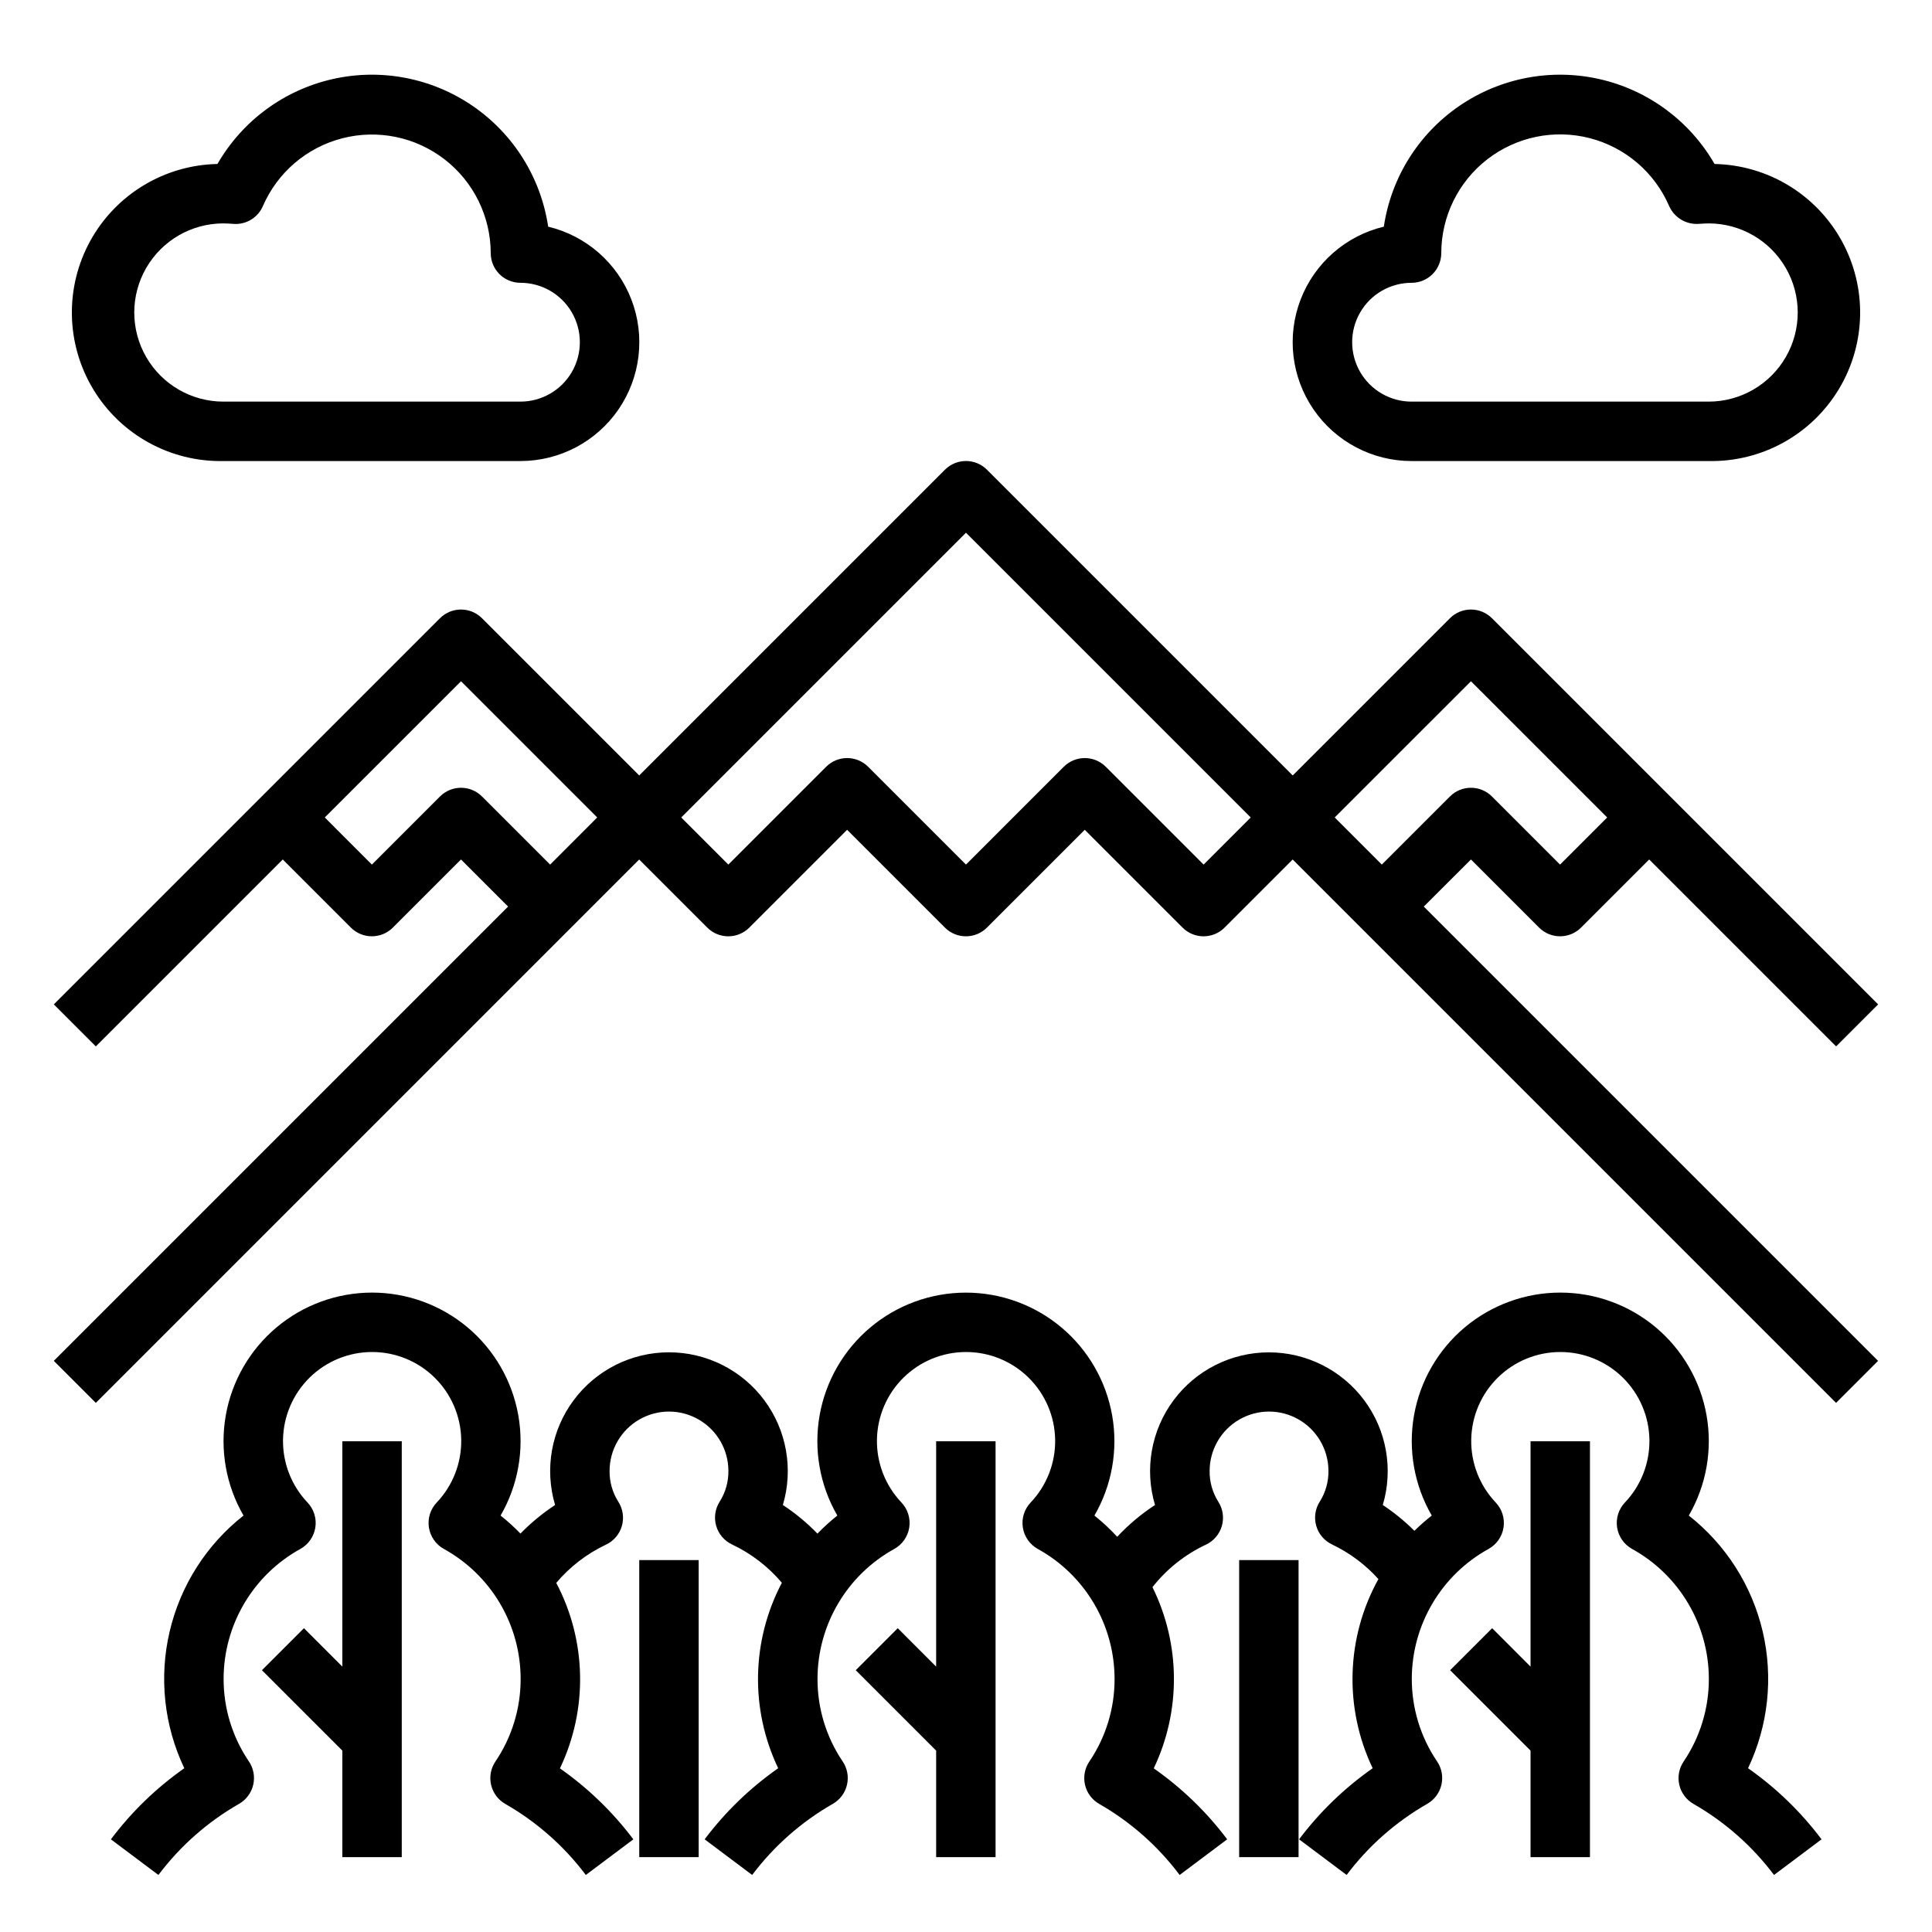 <?xml version="1.0" encoding="UTF-8"?>
<!-- The Best Svg Icon site in the world: iconSvg.co, Visit us! https://iconsvg.co -->
<svg fill="#000000" width="800px" height="800px" version="1.1" viewBox="144 144 512 512" xmlns="http://www.w3.org/2000/svg">
 <g>
  <path d="m533.82 371.77 18.051 18.051c3.074 3.074 8.055 3.074 11.129 0l18.051-18.051 49.539 49.539 11.133-11.133-102.34-102.34h-0.004c-3.074-3.07-8.055-3.07-11.129 0l-41.668 41.668-81.027-81.027c-3.074-3.074-8.055-3.074-11.129 0l-81.027 81.027-41.668-41.668c-3.074-3.07-8.055-3.07-11.129 0l-102.34 102.34 11.133 11.133 49.535-49.539 18.051 18.051c3.074 3.074 8.059 3.074 11.133 0l18.051-18.051 12.484 12.484-120.39 120.39 11.133 11.133 125.95-125.95 18.047-18.051 18.051 18.051c3.074 3.074 8.059 3.074 11.129 0l25.926-25.922 25.922 25.922c3.074 3.074 8.055 3.074 11.129 0l25.926-25.922 25.922 25.922c3.074 3.074 8.055 3.074 11.129 0l18.051-18.051 144 144 11.133-11.133-120.39-120.39zm-244.03 1.355-18.051-18.051h-0.004c-3.074-3.074-8.055-3.074-11.129 0l-18.051 18.051-12.484-12.488 36.102-36.098 36.098 36.098zm173.18 0-25.926-25.926c-3.074-3.07-8.055-3.07-11.129 0l-25.922 25.926-25.926-25.926c-3.074-3.07-8.055-3.07-11.129 0l-25.922 25.926-12.484-12.488 75.461-75.461 75.461 75.461zm34.746-12.488 36.102-36.098 36.102 36.098-12.488 12.488-18.051-18.051c-3.074-3.074-8.055-3.074-11.129 0l-18.051 18.051z"/>
  <path d="m518.08 266.18h78.723c14.059 0.281 27.203-6.961 34.48-19 7.273-12.039 7.574-27.043 0.785-39.359-6.785-12.32-19.633-20.082-33.691-20.363-6.566-11.398-17.59-19.547-30.414-22.477-12.824-2.93-26.289-0.375-37.156 7.043-10.863 7.418-18.141 19.031-20.078 32.043-10.09 2.418-18.34 9.648-22.062 19.336-3.719 9.684-2.43 20.578 3.449 29.129 5.879 8.547 15.59 13.652 25.965 13.648zm0-47.23v-0.004c2.09 0 4.09-0.828 5.566-2.305 1.477-1.477 2.305-3.481 2.305-5.566 0.012-9.727 4.516-18.906 12.207-24.863 7.688-5.957 17.699-8.027 27.121-5.606 9.422 2.422 17.195 9.062 21.059 17.992 1.375 3.098 4.555 4.992 7.938 4.723 0.816-0.047 1.738-0.117 2.527-0.117 8.434 0 16.23 4.5 20.449 11.809 4.219 7.305 4.219 16.309 0 23.613-4.219 7.309-12.016 11.809-20.449 11.809h-78.723c-5.625 0-10.82-3-13.633-7.871s-2.812-10.875 0-15.746 8.008-7.871 13.633-7.871z"/>
  <path d="m203.2 266.18h78.719c10.375 0.004 20.086-5.102 25.965-13.648 5.879-8.551 7.168-19.445 3.449-29.129-3.719-9.688-11.973-16.918-22.062-19.336-1.938-13.012-9.215-24.625-20.078-32.043-10.863-7.418-24.332-9.973-37.156-7.043-12.824 2.93-23.848 11.078-30.41 22.477-14.062 0.281-26.906 8.043-33.695 20.363-6.785 12.316-6.488 27.32 0.789 39.359 7.273 12.039 20.418 19.281 34.48 19zm0-62.977c0.789 0 1.707 0.07 3.227 0.156 3.137 0.008 5.981-1.848 7.234-4.723 3.863-8.926 11.629-15.562 21.047-17.988 9.414-2.426 19.422-0.363 27.113 5.586 7.691 5.949 12.203 15.117 12.227 24.84 0 2.086 0.828 4.09 2.305 5.566 1.477 1.477 3.481 2.305 5.566 2.305 5.625 0 10.824 3 13.637 7.871s2.812 10.875 0 15.746-8.012 7.871-13.637 7.871h-78.719c-8.438 0-16.234-4.5-20.453-11.809-4.219-7.305-4.219-16.309 0-23.613 4.219-7.309 12.016-11.809 20.453-11.809z"/>
  <path d="m607.25 612.6c5.363-11.289 6.734-24.062 3.883-36.234-2.852-12.168-9.758-23.004-19.582-30.73 4.641-8.016 6.309-17.406 4.707-26.527-1.602-9.121-6.363-17.383-13.453-23.34-7.094-5.953-16.055-9.219-25.316-9.219-9.258 0-18.219 3.266-25.312 9.219-7.09 5.957-11.852 14.219-13.453 23.34-1.602 9.121 0.066 18.512 4.707 26.527-1.609 1.262-3.144 2.609-4.598 4.043-2.559-2.551-5.367-4.84-8.379-6.84 2.832-9.527 0.996-19.828-4.945-27.793-5.945-7.965-15.301-12.66-25.238-12.66s-19.293 4.695-25.238 12.66c-5.941 7.965-7.777 18.266-4.945 27.793-3.664 2.394-7.027 5.223-10.016 8.422-1.867-2.023-3.887-3.906-6.039-5.625 4.641-8.016 6.305-17.406 4.703-26.523-1.602-9.121-6.367-17.383-13.457-23.336-7.09-5.953-16.051-9.219-25.309-9.219-9.262 0-18.223 3.266-25.312 9.219-7.09 5.953-11.855 14.215-13.457 23.336-1.602 9.117 0.062 18.508 4.703 26.523-1.859 1.48-3.621 3.078-5.277 4.785-2.766-2.859-5.836-5.398-9.16-7.582 2.832-9.527 1-19.836-4.941-27.801-5.945-7.969-15.301-12.664-25.242-12.664s-19.297 4.695-25.238 12.664c-5.945 7.965-7.777 18.273-4.941 27.801-3.328 2.184-6.406 4.723-9.18 7.574-1.648-1.707-3.406-3.305-5.266-4.777 4.641-8.016 6.305-17.406 4.703-26.527-1.598-9.121-6.363-17.383-13.453-23.34-7.09-5.953-16.055-9.219-25.312-9.219-9.258 0-18.223 3.266-25.312 9.219-7.09 5.957-11.855 14.219-13.457 23.34-1.598 9.121 0.066 18.512 4.707 26.527-9.824 7.727-16.727 18.562-19.578 30.73-2.856 12.172-1.484 24.945 3.883 36.234-7.434 5.219-14 11.574-19.453 18.84l12.594 9.445c5.766-7.672 13.035-14.082 21.367-18.848 1.902-1.086 3.262-2.918 3.758-5.055 0.492-2.133 0.078-4.379-1.152-6.191-4.375-6.453-6.711-14.066-6.699-21.863 0-7.031 1.891-13.938 5.465-19.992 3.578-6.059 8.711-11.047 14.867-14.445 2.133-1.176 3.598-3.273 3.977-5.68 0.375-2.402-0.383-4.848-2.055-6.617-4.273-4.488-6.609-10.477-6.508-16.672 0.102-6.195 2.633-12.102 7.051-16.445 4.418-4.348 10.367-6.781 16.562-6.781 6.195 0 12.145 2.434 16.562 6.781 4.414 4.344 6.949 10.25 7.051 16.445 0.102 6.195-2.234 12.184-6.508 16.672-1.672 1.77-2.43 4.215-2.055 6.617 0.379 2.406 1.844 4.504 3.977 5.68 6.156 3.398 11.289 8.387 14.867 14.445 3.574 6.055 5.461 12.961 5.465 19.992 0.016 7.797-2.309 15.418-6.676 21.879-1.23 1.812-1.648 4.055-1.156 6.191 0.492 2.133 1.855 3.965 3.754 5.055 8.324 4.762 15.586 11.168 21.352 18.832l12.594-9.445c-5.457-7.25-12.02-13.594-19.453-18.801 7.457-15.621 7.098-33.848-0.977-49.16 3.617-4.281 8.109-7.734 13.172-10.133 2.055-0.965 3.594-2.769 4.219-4.953 0.625-2.18 0.277-4.527-0.953-6.438-1.539-2.43-2.34-5.254-2.305-8.129 0-5.625 3-10.824 7.871-13.637s10.871-2.812 15.742 0c4.875 2.812 7.875 8.012 7.875 13.637 0.027 2.859-0.766 5.668-2.293 8.09-1.23 1.91-1.578 4.254-0.949 6.438 0.625 2.184 2.164 3.988 4.219 4.953 5.07 2.398 9.57 5.856 13.191 10.141-8.07 15.309-8.434 33.535-0.977 49.152-7.449 5.215-14.027 11.57-19.488 18.84l12.594 9.445c5.769-7.668 13.043-14.082 21.371-18.848 1.902-1.086 3.266-2.918 3.758-5.055 0.496-2.133 0.078-4.379-1.152-6.191-4.359-6.457-6.68-14.07-6.66-21.863 0.004-7.031 1.891-13.938 5.469-19.992 3.574-6.059 8.711-11.047 14.867-14.445 2.129-1.176 3.598-3.273 3.973-5.68 0.375-2.402-0.383-4.848-2.051-6.617-4.273-4.488-6.609-10.477-6.508-16.672 0.102-6.195 2.633-12.102 7.051-16.445 4.418-4.348 10.363-6.781 16.562-6.781 6.195 0 12.141 2.434 16.559 6.781 4.418 4.344 6.949 10.25 7.055 16.445 0.102 6.195-2.238 12.184-6.508 16.672-1.672 1.77-2.43 4.215-2.055 6.617 0.375 2.406 1.844 4.504 3.973 5.68 6.16 3.398 11.293 8.387 14.867 14.445 3.578 6.055 5.465 12.961 5.469 19.992 0.023 7.797-2.305 15.422-6.676 21.879-1.23 1.812-1.648 4.055-1.156 6.191 0.492 2.133 1.852 3.965 3.754 5.055 8.316 4.758 15.574 11.168 21.324 18.832l12.594-9.445h0.004c-5.453-7.258-12.023-13.605-19.461-18.809 7.25-15.211 7.125-32.91-0.34-48.02 3.781-4.809 8.633-8.664 14.172-11.266 2.055-0.965 3.59-2.769 4.219-4.953 0.625-2.18 0.277-4.527-0.953-6.438-1.531-2.43-2.328-5.254-2.289-8.129 0-5.625 3-10.824 7.871-13.637s10.871-2.812 15.742 0c4.871 2.812 7.875 8.012 7.875 13.637 0.031 2.859-0.762 5.668-2.285 8.09-1.23 1.91-1.578 4.254-0.953 6.438 0.625 2.18 2.16 3.988 4.211 4.953 4.652 2.219 8.82 5.332 12.266 9.164-8.582 15.48-9.148 34.156-1.52 50.129-7.449 5.215-14.031 11.57-19.5 18.84l12.594 9.445h0.004c5.766-7.672 13.035-14.082 21.363-18.848 1.902-1.086 3.266-2.918 3.758-5.055 0.496-2.133 0.078-4.379-1.152-6.191-4.375-6.453-6.707-14.066-6.699-21.863 0.004-7.031 1.891-13.938 5.469-19.992 3.574-6.059 8.707-11.047 14.867-14.445 2.129-1.176 3.598-3.273 3.973-5.68 0.375-2.402-0.383-4.848-2.055-6.617-4.269-4.488-6.609-10.477-6.504-16.672 0.102-6.195 2.633-12.102 7.051-16.445 4.418-4.348 10.363-6.781 16.559-6.781 6.199 0 12.145 2.434 16.562 6.781 4.418 4.344 6.949 10.25 7.051 16.445 0.102 6.195-2.234 12.184-6.504 16.672-1.672 1.77-2.43 4.215-2.055 6.617 0.375 2.406 1.844 4.504 3.973 5.68 6.16 3.398 11.293 8.387 14.867 14.445 3.578 6.055 5.465 12.961 5.469 19.992 0.016 7.797-2.309 15.418-6.676 21.879-1.23 1.812-1.648 4.055-1.156 6.191 0.492 2.133 1.852 3.965 3.754 5.055 8.32 4.762 15.586 11.168 21.348 18.832l12.594-9.445c-5.457-7.266-12.027-13.621-19.465-18.84z"/>
  <path d="m549.61 585.67-10.176-10.18-11.133 11.133 21.309 21.309v28.23h15.746v-110.21h-15.746z"/>
  <path d="m392.09 585.67-10.176-10.18-11.133 11.133 21.309 21.309v28.23h15.746v-110.21h-15.746z"/>
  <path d="m234.73 585.67-10.18-10.18-11.133 11.133 21.312 21.309v28.23h15.742v-110.21h-15.742z"/>
  <path d="m313.41 557.44h15.742v78.719h-15.742z"/>
  <path d="m472.39 557.44h15.742v78.719h-15.742z"/>
 </g>
</svg>